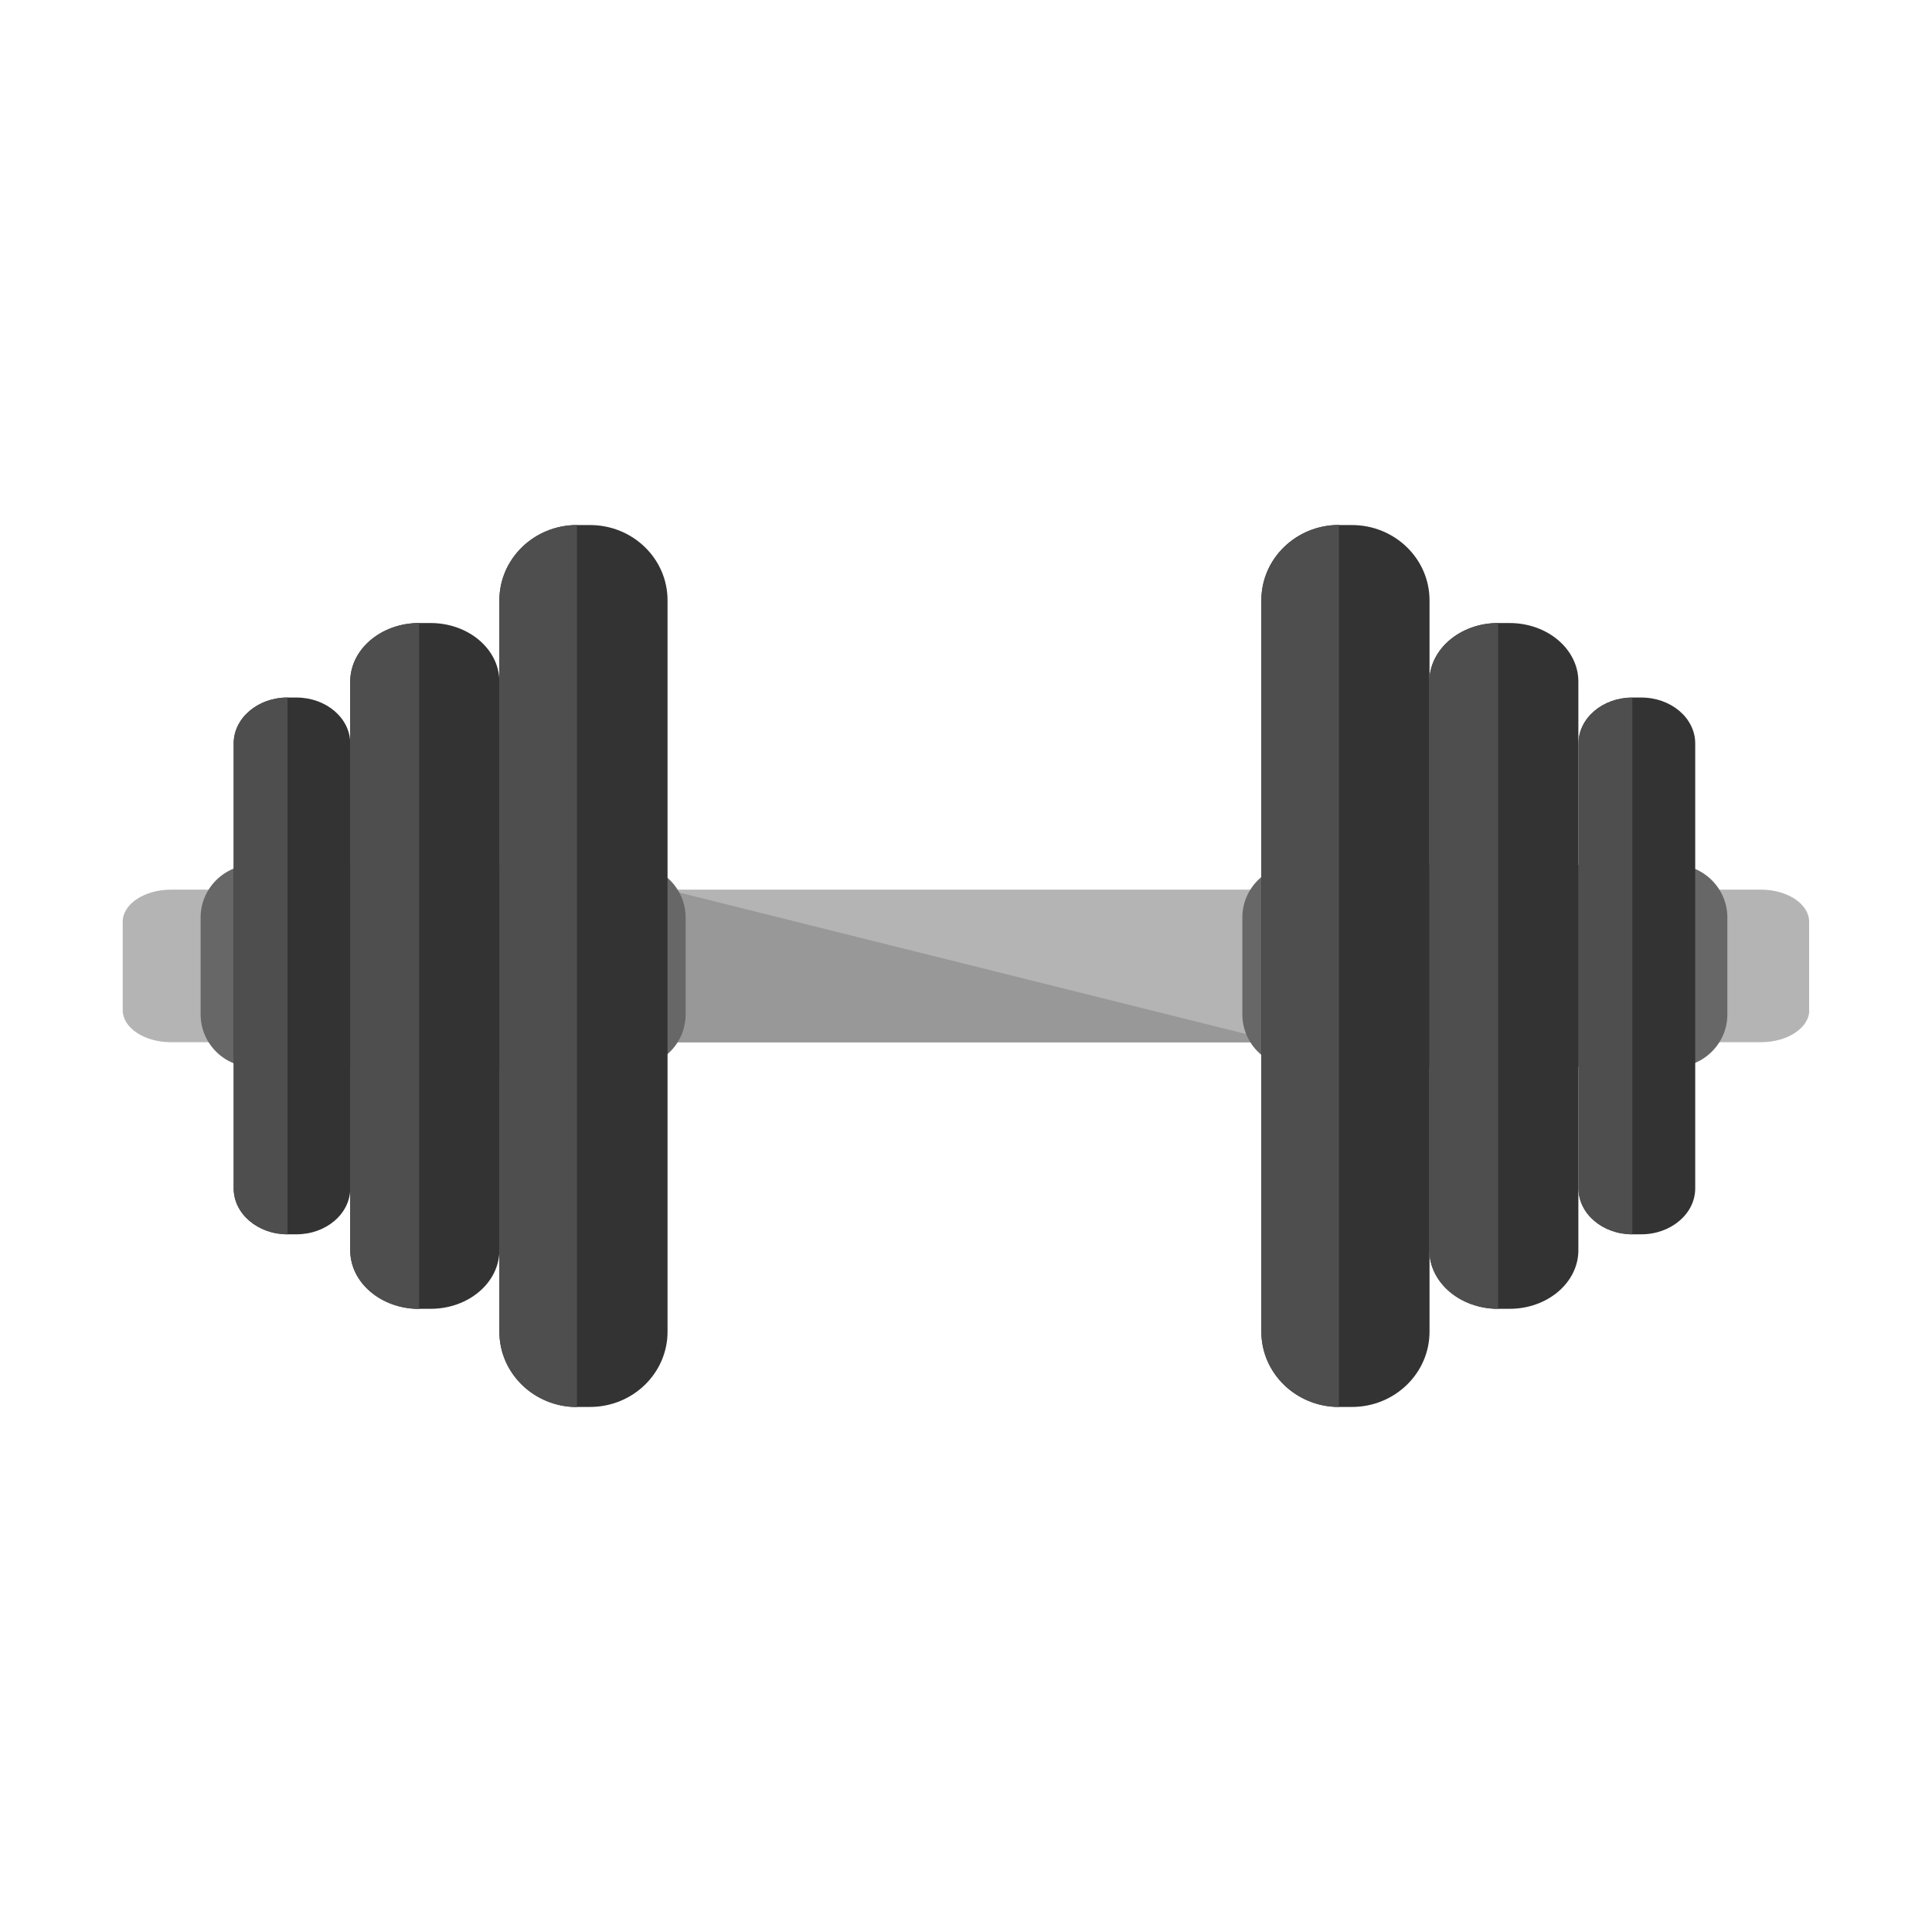 <svg enable-background="new 0 0 125 125" viewBox="0 0 125 125" xmlns="http://www.w3.org/2000/svg"><path d="m117.06 65.36c0 1.14-1.41 2.07-3.12 2.07h-102.88c-1.72 0-3.12-.93-3.12-2.07v-5.73c0-1.14 1.41-2.07 3.12-2.07h102.87c1.72 0 3.12.93 3.12 2.07v5.73z" fill="#b4b4b4"/><path d="m40.87 57.56v9.88h41.91l-39.59-9.88z" fill="#989898"/><path d="m44.36 65.63c0 1.88-1.53 3.41-3.41 3.41h-24.56c-1.88 0-3.41-1.53-3.41-3.41v-6.27c0-1.87 1.53-3.41 3.41-3.41h24.56c1.87 0 3.41 1.54 3.41 3.41z" fill="#676767"/><path d="m80.38 65.63c0 1.88 1.53 3.41 3.41 3.41h24.56c1.87 0 3.41-1.53 3.41-3.41v-6.27c0-1.87-1.53-3.41-3.41-3.41h-24.56c-1.88 0-3.41 1.54-3.41 3.41z" fill="#676767"/><g fill="#333"><path d="m43.19 86.16c0 2.69-2.25 4.87-5.02 4.87h-.84c-2.77 0-5.02-2.18-5.02-4.87v-47.32c0-2.69 2.25-4.87 5.02-4.87h.84c2.78 0 5.02 2.18 5.02 4.87z"/><path d="m32.31 80.89c0 2.09-1.99 3.79-4.45 3.79h-.74c-2.46 0-4.46-1.7-4.46-3.79v-36.79c0-2.09 2-3.79 4.46-3.79h.74c2.46 0 4.45 1.7 4.45 3.79z"/><path d="m22.66 76.89c0 1.64-1.56 2.97-3.48 2.97h-.58c-1.92 0-3.48-1.33-3.48-2.97v-28.79c0-1.64 1.56-2.97 3.48-2.97h.58c1.92 0 3.48 1.33 3.48 2.97z"/><path d="m81.61 86.16c0 2.69 2.25 4.87 5.02 4.87h.84c2.77 0 5.02-2.18 5.02-4.87v-47.32c0-2.69-2.25-4.87-5.02-4.87h-.84c-2.77 0-5.02 2.18-5.02 4.87z"/><path d="m92.48 80.89c0 2.09 1.99 3.79 4.45 3.79h.74c2.46 0 4.45-1.7 4.45-3.79v-36.79c0-2.09-1.99-3.79-4.45-3.79h-.74c-2.46 0-4.45 1.7-4.45 3.79z"/><path d="m102.13 76.89c0 1.64 1.56 2.97 3.48 2.97h.58c1.92 0 3.49-1.33 3.49-2.97v-28.79c0-1.64-1.56-2.97-3.49-2.97h-.58c-1.92 0-3.48 1.33-3.48 2.97z"/></g><path d="m37.33 91.04c-2.77 0-5.02-2.18-5.02-4.87v-47.33c0-2.69 2.25-4.87 5.02-4.87z" fill="#4e4e4e"/><path d="m27.12 84.69c-2.46 0-4.46-1.7-4.46-3.79v-36.8c0-2.09 2-3.79 4.46-3.79z" fill="#4e4e4e"/><path d="m18.6 79.86c-1.92 0-3.48-1.33-3.48-2.97v-28.79c0-1.64 1.56-2.97 3.48-2.97z" fill="#4e4e4e"/><path d="m81.61 86.16c0 2.69 2.25 4.87 5.02 4.87v-57.07c-2.77 0-5.02 2.18-5.02 4.87z" fill="#4e4e4e"/><path d="m92.48 80.89c0 2.09 1.99 3.79 4.45 3.79v-44.37c-2.46 0-4.45 1.7-4.45 3.79z" fill="#4e4e4e"/><path d="m102.13 76.89c0 1.64 1.56 2.97 3.48 2.97v-34.72c-1.92 0-3.48 1.33-3.48 2.97z" fill="#4e4e4e"/></svg>
